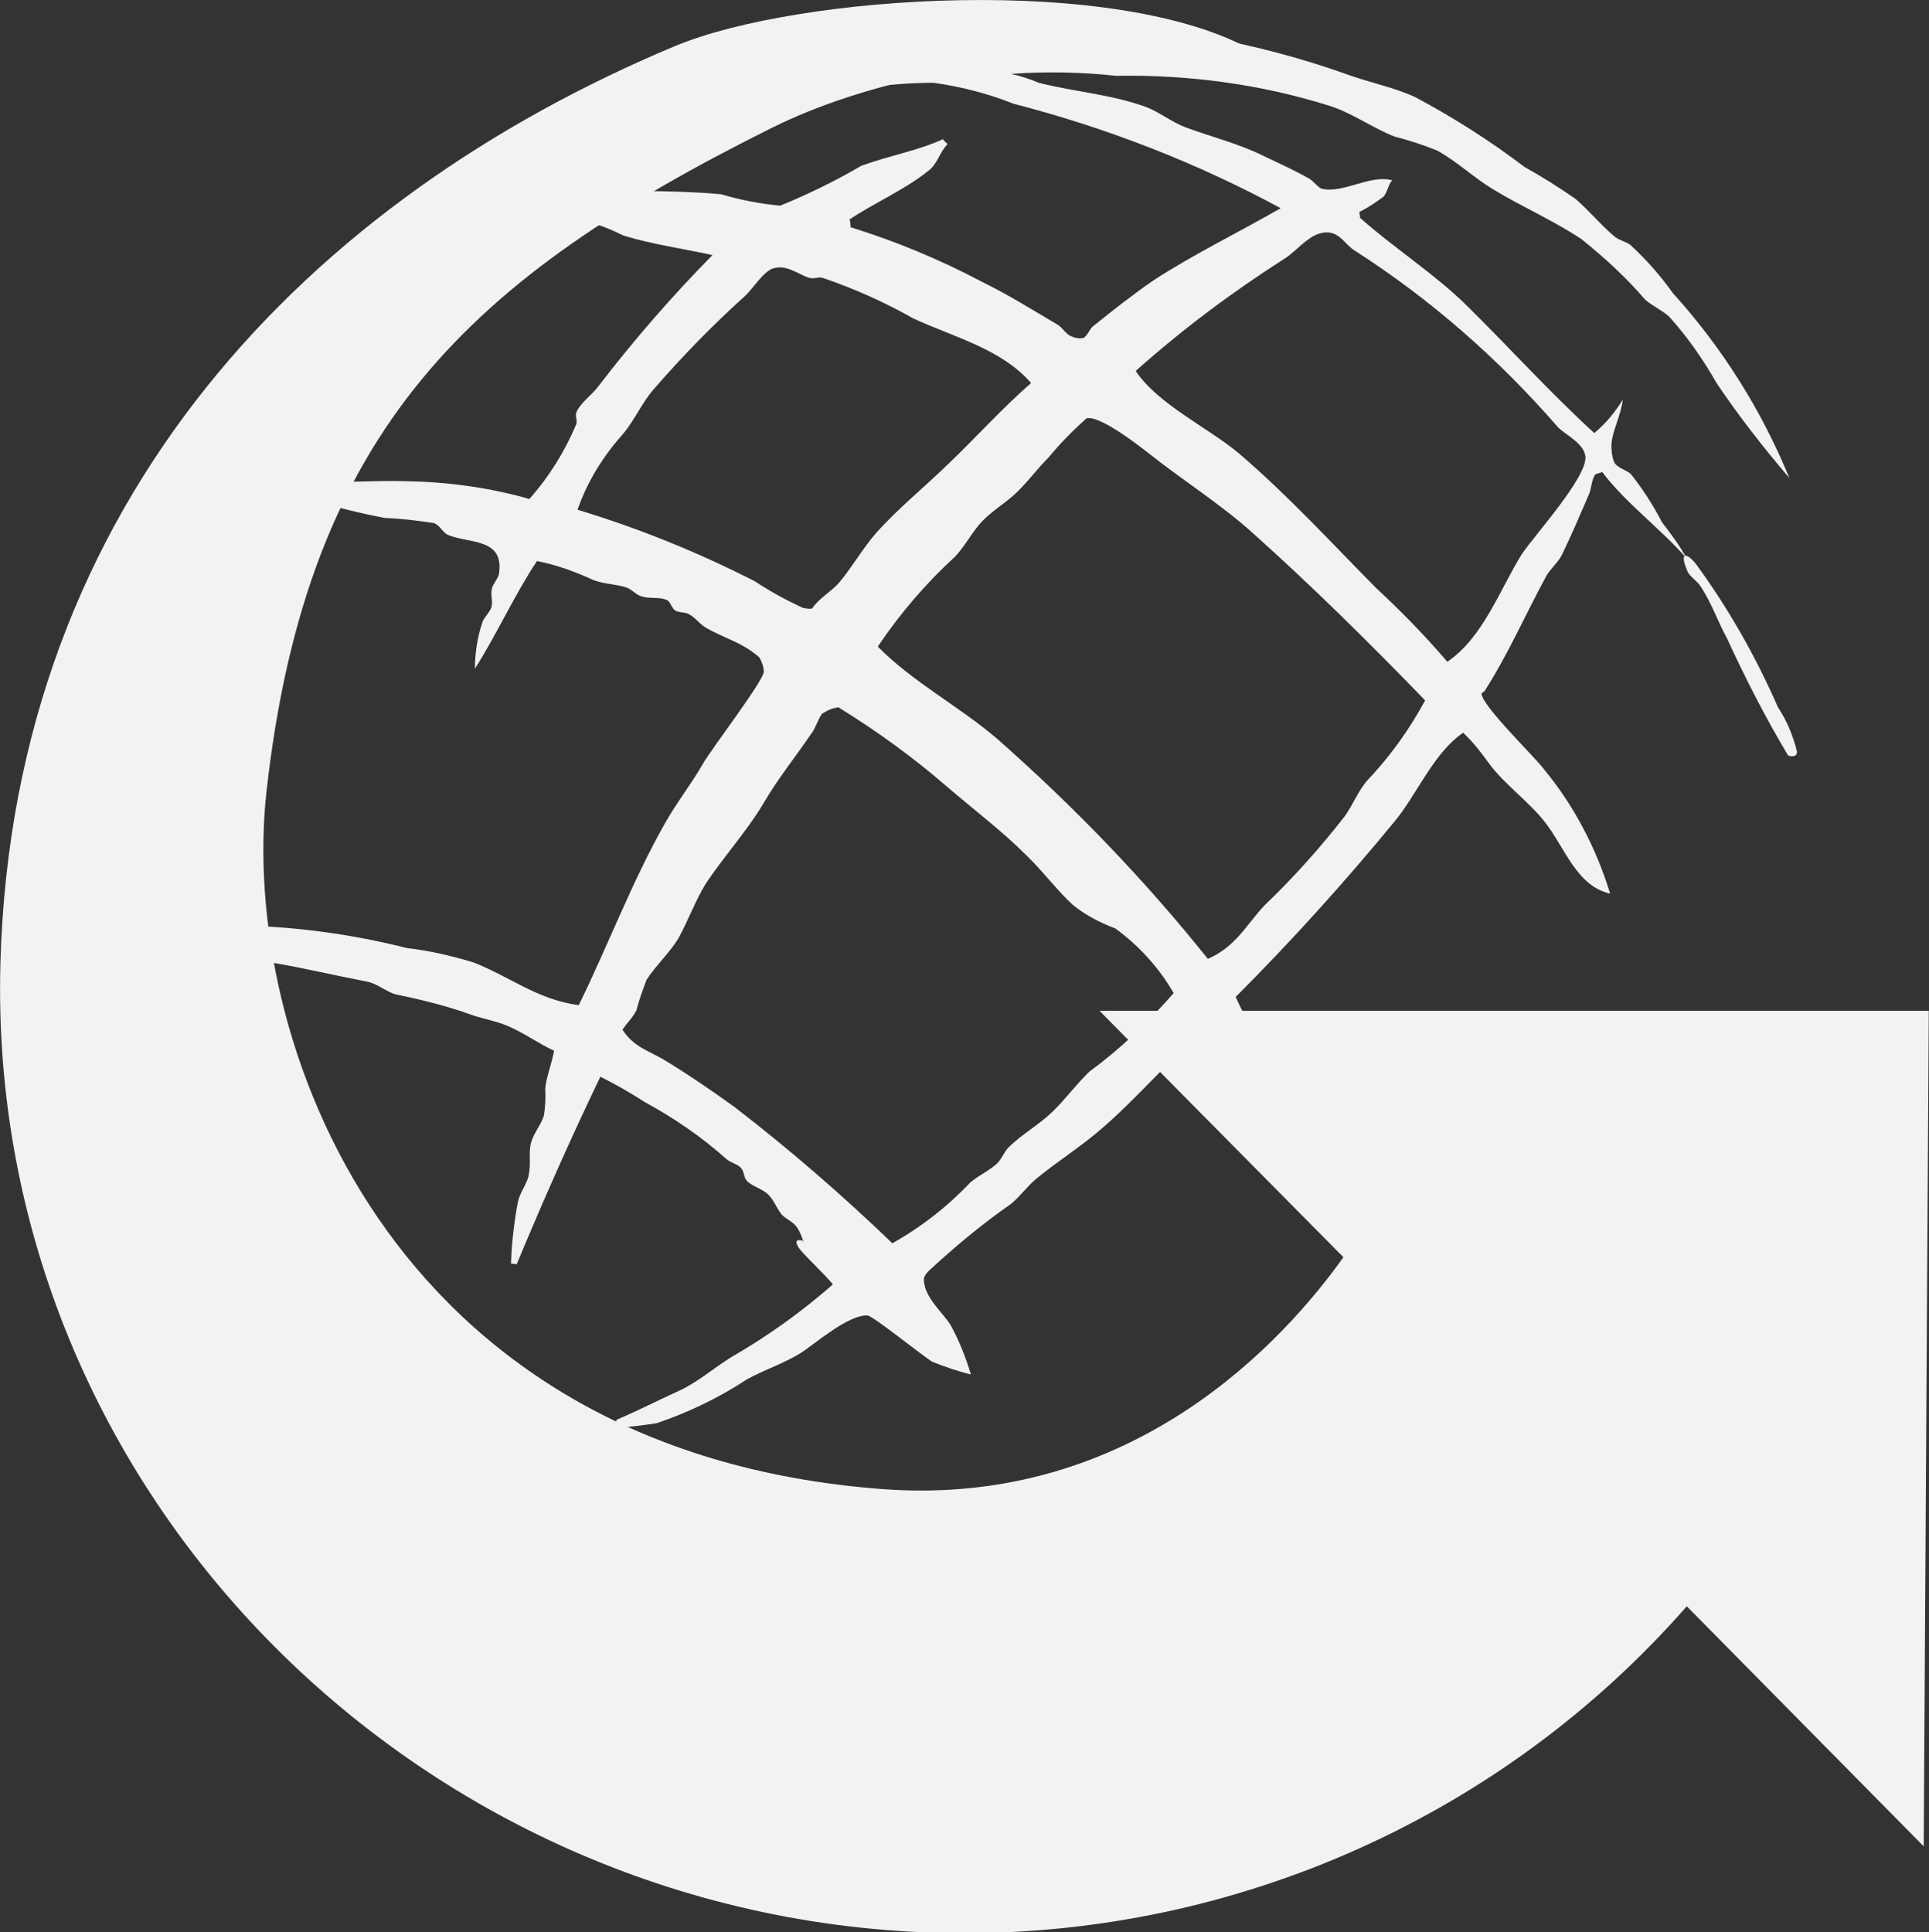 <?xml version="1.0" encoding="utf-8"?>
<!-- Generator: Adobe Illustrator 24.3.0, SVG Export Plug-In . SVG Version: 6.00 Build 0)  -->
<svg version="1.1" id="Layer_1" xmlns="http://www.w3.org/2000/svg" xmlns:xlink="http://www.w3.org/1999/xlink" x="0px" y="0px"
	 viewBox="0 0 304.5 305" enable-background="new 0 0 304.5 305" xml:space="preserve">
<rect x="0" y="0" width="304.5" height="305" fill="#333333" stroke="none"/>
<g id="Mask_Group_1" transform="translate(-62 -112)">
	<g id="Group_245" transform="translate(-422.035 -157.932)">
		<path id="Path_778" fill="#F2F2F3" d="M631.4,283c4.3,0.6,8.6,1.7,12.6,3.3c14.7,3.8,28.9,9.3,42.2,16.5
			c-6.8,3.9-13.8,7.3-20.1,11.4c-3.2,2.2-6.5,4.8-9.6,7.3c-0.4,0.3-0.9,1.6-1.5,1.8c-0.6,0.1-1.3,0-1.9-0.3
			c-0.8-0.3-1.3-1.3-2.1-1.8c-3.9-2.3-7.9-4.8-12-6.8c-6.6-3.5-13.6-6.4-20.7-8.6c0-0.2,0-1-0.2-1.2c4-2.7,8.8-4.7,12.6-7.8
			c1.3-1,1.7-2.9,2.9-4.1c-0.1-0.2-0.7-0.6-0.7-0.8c-4.2,1.9-8.2,2.5-12.9,4.2c-4.1,2.4-8.4,4.5-12.8,6.3c-3.2-0.3-6.3-0.9-9.3-1.8
			c-5.1-0.5-11.8-0.5-16.6-0.6c7.2-4.5,14.9-8.2,22.9-11c1.8-0.7,3.8-2.1,5.6-2.7C616.7,284.2,624,283,631.4,283 M576.3,304.8
			c2.1,0.5,4.1,1.3,6.1,2.3c4.5,1.4,9.6,2.1,14.1,3.1c-6.4,6.5-12.4,13.4-18,20.7c-1,1.4-2.9,2.6-3.5,4.2c-0.2,0.6,0.2,1.1,0,1.8
			c-1.8,4.3-4.3,8.3-7.4,11.8c-6.3-1.8-12.9-2.7-19.4-2.8c-5.1-0.2-10.7,0.4-15.7-0.1c8-14,21-24.5,34-34.8
			C568.6,309.2,572.4,304.7,576.3,304.8 M582.4,338.4c1.8-2.1,3-5,4.9-7.1c4.5-5.2,9.3-10.1,14.4-14.7c1.1-1,2.9-3.9,4.4-4.3
			c2.1-0.7,4.2,1.1,5.7,1.5c0.8,0.2,1.4-0.2,2.1,0c5,1.7,9.7,3.8,14.3,6.4c6.5,3,13.9,4.8,18.6,10.2c-4.6,4-8.7,8.6-13,12.7
			c-3.9,3.8-7.9,7-11.4,10.9c-2.2,2.5-3.8,5.4-5.9,7.9c-1.1,1.3-3.2,2.5-4.2,4c-0.2,0.3-1.3,0-1.5,0c-2.6-1.2-5.2-2.6-7.6-4.2
			c-9-4.6-18.4-8.4-28-11.3C576.8,345.8,579.3,341.9,582.4,338.4 M634.8,357.8c1.6-1.7,2.7-3.9,4.2-5.5c1.8-1.9,3.9-3,5.8-4.9
			c1.7-1.7,3-3.5,4.8-5.3c1.8-2.2,3.8-4.2,5.9-6.1c2-0.7,8.6,4.5,10,5.6c5.3,4.2,11.2,7.9,16.2,12.4c9.4,8.4,18.5,17.4,27.3,26.5
			c-2.5,4.6-5.5,8.8-9.1,12.6c-1.5,1.7-2.3,3.9-3.6,5.7c-3.9,5-8.1,9.7-12.7,14.1c-2.8,3-4.5,6.5-8.9,8.4
			c-10-12.5-21.1-24-33.1-34.6c-6-5.2-13.4-9-19-14.7C626.1,366.8,630.2,362,634.8,357.8 M616.4,381.6c6,3.7,11.8,7.9,17.1,12.5
			c4.2,3.6,8.7,7,12.6,10.9c2.6,2.5,4.7,5.4,7.3,7.8c2,1.6,4.3,2.8,6.7,3.7c3.7,2.7,6.9,6.2,9.2,10.2c-4,4.6-8.4,8.8-13.3,12.4
			c-2,1.9-3.9,4.5-5.9,6.4c-2.2,2.1-4.8,3.5-6.9,5.6c-0.7,0.7-1.1,2-2,2.7c-1.3,1.1-2.7,1.7-4,2.8c-3.6,3.8-7.7,7-12.3,9.6
			c-7.9-7.6-16.2-14.8-24.9-21.5c-3.6-2.6-7.4-5.2-11.2-7.5c-2.6-1.5-4.7-2-6.5-4.7c0.6-1,1.7-2,2.2-3.1c0.4-1.6,1-3.2,1.6-4.8
			c1.4-2.2,3.6-4.2,5-6.5c1.6-2.9,2.6-5.8,4.3-8.6c2.9-4.4,6.6-8.4,9.3-13c2.3-3.9,5-7.2,7.5-10.9c0.6-0.8,1-2.2,1.6-3
			C614.6,382.1,615.4,381.7,616.4,381.6 M712.5,374.4c-3.5-4.1-7.3-8-11.3-11.7c-7.2-7.3-13.9-14.6-21.6-21.2
			c-4.9-4.1-12.6-7.6-16.3-13c7.4-6.6,15.3-12.5,23.6-17.8c1.6-1,3.4-3.3,5.4-3.9c3-0.9,3.9,1.7,5.6,2.7c12,7.7,22.7,17.1,32,27.8
			c1.1,1.2,4.2,2.6,4.4,4.7c0.3,3.3-8.2,12.6-10.1,15.5C720.7,363.2,718.1,370.6,712.5,374.4 M588.6,284.7
			c-17.8,7.8-33.8,19.1-47.2,33.1c-1.4,1.4-2.4,3.2-3.8,4.5c-2.5,2.5-5.2,4.4-7.6,7c-2.1,2.3-3.4,5.2-5.4,7.5
			c-5.3,6-9.6,12.7-13,19.9c-0.5,1.1-0.3,2.1-0.7,3.1c-0.2,0.6-1.2,1.4-1.5,2.1c-0.4,1.4-0.1,2.6-0.6,4c-0.6,1.7-2,3.6-2.4,5.5
			c-0.3,1.2,0.2,2,0,3.3c-0.7,3.5-2.8,7.3-3.6,10.8c-0.5,3-0.6,6.1-0.3,9.1c0,1.1-0.8,2.7-0.9,3.8c0.1,2.3,0.2,4.6,0.5,6.8
			c0,0.7-0.7,1.7-0.1,3c0.4,1,2.5,1.3,1.6,0.3c4.3-10.2,7.4-20.8,11.4-31.1c3.2-7.1,6.8-14,10.7-20.7c1.2-2.2,2.3-8.2,6.2-8.3
			c0.2,0,1.4,0.5,1.9,0.6c3.6,1.1,7.3,2,11,2.7c2.6,0.1,5.1,0.4,7.7,0.8c0.9,0.3,1.4,1.4,2.1,1.8c3.2,1.5,9.1,0.4,8.2,6.2
			c-0.1,0.7-1,1.7-1.1,2.3c-0.3,1.1,0.2,1.9-0.1,3c-0.2,0.7-1.2,1.7-1.4,2.3c-0.8,2.4-1.2,4.9-1.2,7.4c3.5-5.5,6.2-11.6,9.8-17
			c3.1,0.6,6.1,1.7,8.9,3c1.9,0.7,3.5,0.6,5.3,1.2c0.8,0.3,1.5,1.2,2.4,1.4c1.3,0.4,2.8,0,4,0.6c0.4,0.2,0.8,1.4,1.2,1.6
			c0.7,0.4,1.5,0.2,2.2,0.6c1,0.5,1.8,1.7,2.8,2.2c1.9,1.1,4,1.8,5.9,2.9c0.9,0.5,1.7,1.1,2.4,1.7c0.4,0.7,0.7,1.5,0.7,2.3
			c-0.1,1.5-8.3,12.2-9.6,14.5c-1.9,3.3-4.2,6.2-6,9.4c-5.2,9.2-8.9,19.1-13.6,28.7c-6.5-0.8-11.2-4.7-16.8-6.8
			c-3.4-1-6.8-1.8-10.3-2.2c-9.1-2.3-18.4-3.5-27.7-3.6c0.2,0-0.9-0.2-1.2-0.1c-1.8,0.3-3.5,0.7-5.2,1.2c-0.4,0.2-1.5,1.7-2,2.1
			c0.1,0.3,0.1,0.6,0.1,0.9c5.1,0.6,9.7,1,14.7,1.8c4.8,0.8,9.8,2,15,3c1.6,0.3,3,1.6,4.5,2c3.8,0.8,7.6,1.7,11.3,3
			c2,0.8,4.3,1.1,6.4,2c2.4,1,4.9,2.8,7.3,3.9c-0.4,2.2-1.2,4-1.4,6c0.1,1.4,0,2.8-0.2,4.2c-0.4,1.4-1.6,2.8-2,4.2
			c-0.5,1.7,0,3.2-0.4,5.2c-0.2,1.3-1.4,2.8-1.7,4.2c-0.6,3.2-1,6.5-1.1,9.8l0.9,0.1c4.2-10.1,8.5-19.8,13.2-29.6
			c2.4,1.2,4.7,2.5,7,4c4.6,2.5,9,5.5,12.9,9c0.7,0.6,1.8,0.8,2.3,1.4c0.5,0.5,0.4,1.4,0.9,2c0.8,0.9,2.5,1.3,3.4,2.2s1.2,1.9,2,3
			c0.5,0.7,1.9,1.3,2.4,2c0.8,0.9,1.5,3.5,1,2.2c0,0.2-1.5-0.5-0.7,1c0.5,1,4.4,4.5,5.5,6c-4.9,4.3-10.2,8.1-15.9,11.4
			c-2.5,1.5-5.4,4-8.2,5.3c-3.7,1.7-6.2,3-10.1,4.7l0.2,1.2c2.1-0.1,4.2-0.4,6.2-0.7c5-1.7,9.8-4,14.2-6.9c2.9-1.6,5.6-2.4,8.4-4.1
			c2-1.2,7.6-6.2,10.7-6c0.9,0.1,8.7,6.4,10.2,7.3c2,0.8,4,1.5,6.1,2c-0.8-2.6-1.8-5.2-3.1-7.6c-1-1.9-4.6-4.7-4.3-7.7
			c0.2-0.4,0.4-0.7,0.7-1c4.1-3.8,8.4-7.4,13-10.6c1.5-1.2,2.9-3.2,4.4-4.3c3.1-2.5,6.1-4.4,9.1-6.9c6.4-5.3,11.5-11.8,18.2-17.2
			c3,3.8,6.7,6.9,10.9,9.3c-2.1-5.4-4.9-8.5-7.1-13.6c8.8-8.8,17.1-18,25-27.6c3.6-4.3,6.2-10.9,10.9-14.1c1.6,1.5,2.9,3.2,4.2,5
			c2.4,3.2,6.2,5.9,8.7,9.1c3.2,4.1,5,10.1,10.3,11.3c-2.2-7.2-5.7-13.9-10.5-19.7c-1.4-1.9-9.8-10-9.8-11.9l0.5-0.4
			c3.7-5.8,6.4-12,9.7-18.1c0.6-1.1,1.9-2.2,2.5-3.4c1.5-3.1,2.9-6.4,4.2-9.4c0.5-1.1,0.4-2.2,1-3.2c0.2-0.3,0.9-0.2,1.1-0.5
			c3.9,5.1,9.2,8.9,13.4,13.7c-1.1-2-2.5-3.9-3.9-5.7c-1.4-2.7-3-5.2-4.9-7.6c-0.7-0.7-2.3-1-2.7-2c-0.3-0.8-0.4-1.7-0.4-2.6
			c0.1-2.2,1.5-4.6,1.8-7.2c-1.2,2-2.7,3.8-4.5,5.3c-7-6.4-13.4-13.5-20.2-20.2c-5.1-5-11.4-9-16.8-13.8c0.1,0-0.1-0.8-0.1-0.9
			c1.4-0.7,2.6-1.5,3.8-2.4c0.6-0.6,0.8-2,1.4-2.6c-3.4-1-7.9,2.2-11.2,1.3c-0.5-0.2-1.3-1.2-1.8-1.5c-2.2-1.3-4.9-2.5-7.2-3.6
			c-4-2-8.2-3-12.5-4.6c-2.1-0.8-4.1-2.4-6.2-3.2c-5.6-2-10.9-2.3-16.9-3.8c-1.4-0.6-2.9-1.1-4.4-1.4c5.5-0.4,11.1-0.3,16.6,0.3
			c11.4-0.2,22.7,1.3,33.6,4.7c3.6,1.1,7,3.6,10.4,4.9c2.3,0.6,4.5,1.3,6.7,2.2c3.1,1.7,5.8,4.3,8.8,6.1c4.6,2.8,9.5,4.9,14,7.9
			c3.6,2.9,7,6,10,9.5c1.1,1,2.7,1.7,3.8,2.7c2.9,3.2,5.4,6.8,7.5,10.5c3.5,5.2,7.4,10.2,11.5,15c-4.4-10.7-10.6-20.6-18.4-29.2
			c-2-2.8-4.2-5.3-6.7-7.6c-0.8-0.6-1.8-0.7-2.6-1.4c-2.2-1.9-3.9-4-6.1-5.9c-2.6-1.8-5.3-3.5-8-5c-5.4-4.1-11.2-7.8-17.2-11
			c-3.2-1.5-6.7-2.2-10.2-3.4c-20.5-7.4-42.5-9.9-64.2-7.5C617.8,275.5,602.9,279,588.6,284.7"/>
		<path id="Path_779" fill="#F2F2F3" d="M756.6,370.6c-1.3-2.3-2.5-5.8-4.2-8.2c-0.4-0.7-1.7-1.5-2-2.3c-1.4-3.3,0-2.8,1.3-1.2
			c5.2,7.1,9.5,14.7,13,22.7c1.4,2.1,2.4,4.5,3,7c0,1.1-1.4,0.6-1.4,0.6C762.7,383.2,759.5,376.9,756.6,370.6"/>
		<path id="Path_780" fill="#F2F2F3" d="M788.5,429.5H657.6l38.5,38.9c-9.2,12.9-33.1,39.6-72.8,36.6
			c-78.4-5.9-101.5-71.6-97.2-110.1c6.4-57.4,32.3-81.1,79.6-104.7c30.4-15.2,76.4-12.1,76.4-12.1c-21.4-12.4-72.1-9-91.5-0.9
			c-57.4,24-104.5,71.5-106.5,144.8c-2.3,83.9,67.1,152.5,151.1,153.1c44,0.3,86.1-18.5,115.1-51.6l37.4,37.9L788.5,429.5"/>
	</g>
</g>
<g>
</g>
<g>
</g>
<g>
</g>
<g>
</g>
<g>
</g>
<g>
</g>
</svg>
